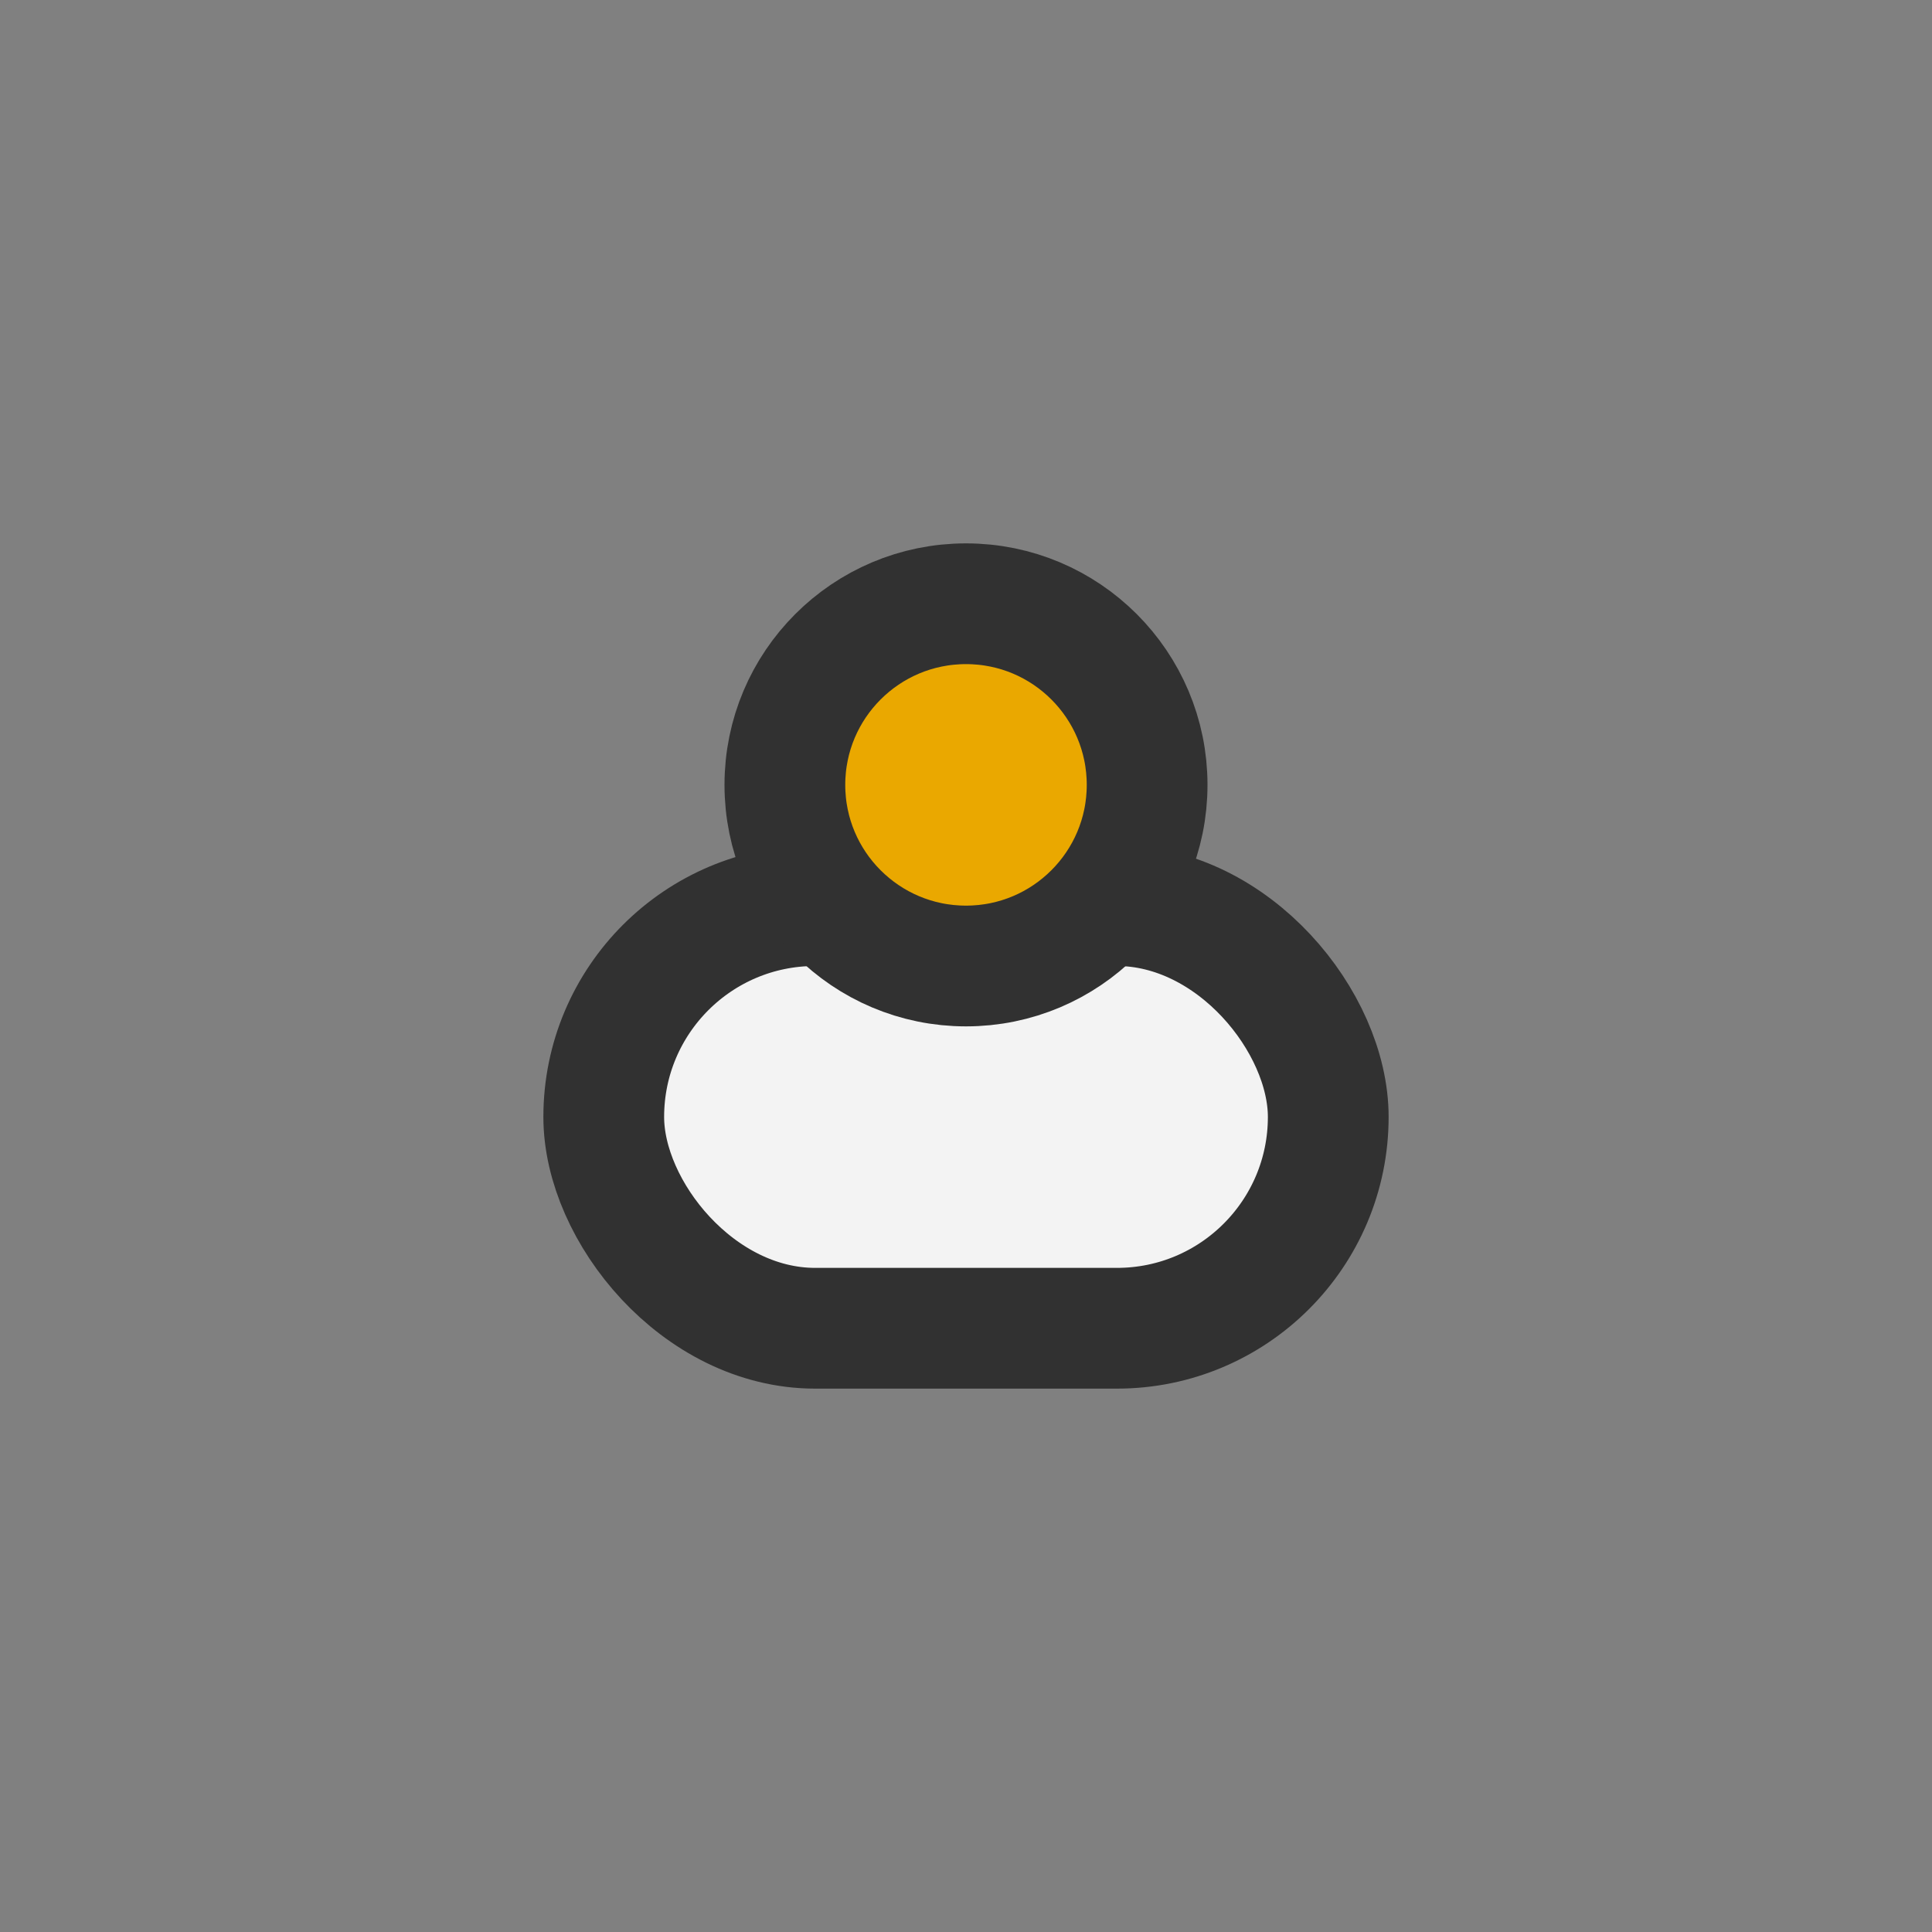 <?xml version="1.0" encoding="UTF-8"?>
<svg xmlns="http://www.w3.org/2000/svg" width="32" height="32" viewBox="0 0 32 32"><rect x="0" y="0" width="32" height="32" fill="#808080" stroke="none"/><rect x="10" y="15" width="12" height="7" rx="3.5" fill="#F3F3F3" stroke="#313131" stroke-width="2"/><circle cx="16" cy="13" r="3" fill="#EAA800" stroke="#313131" stroke-width="2"/></svg>